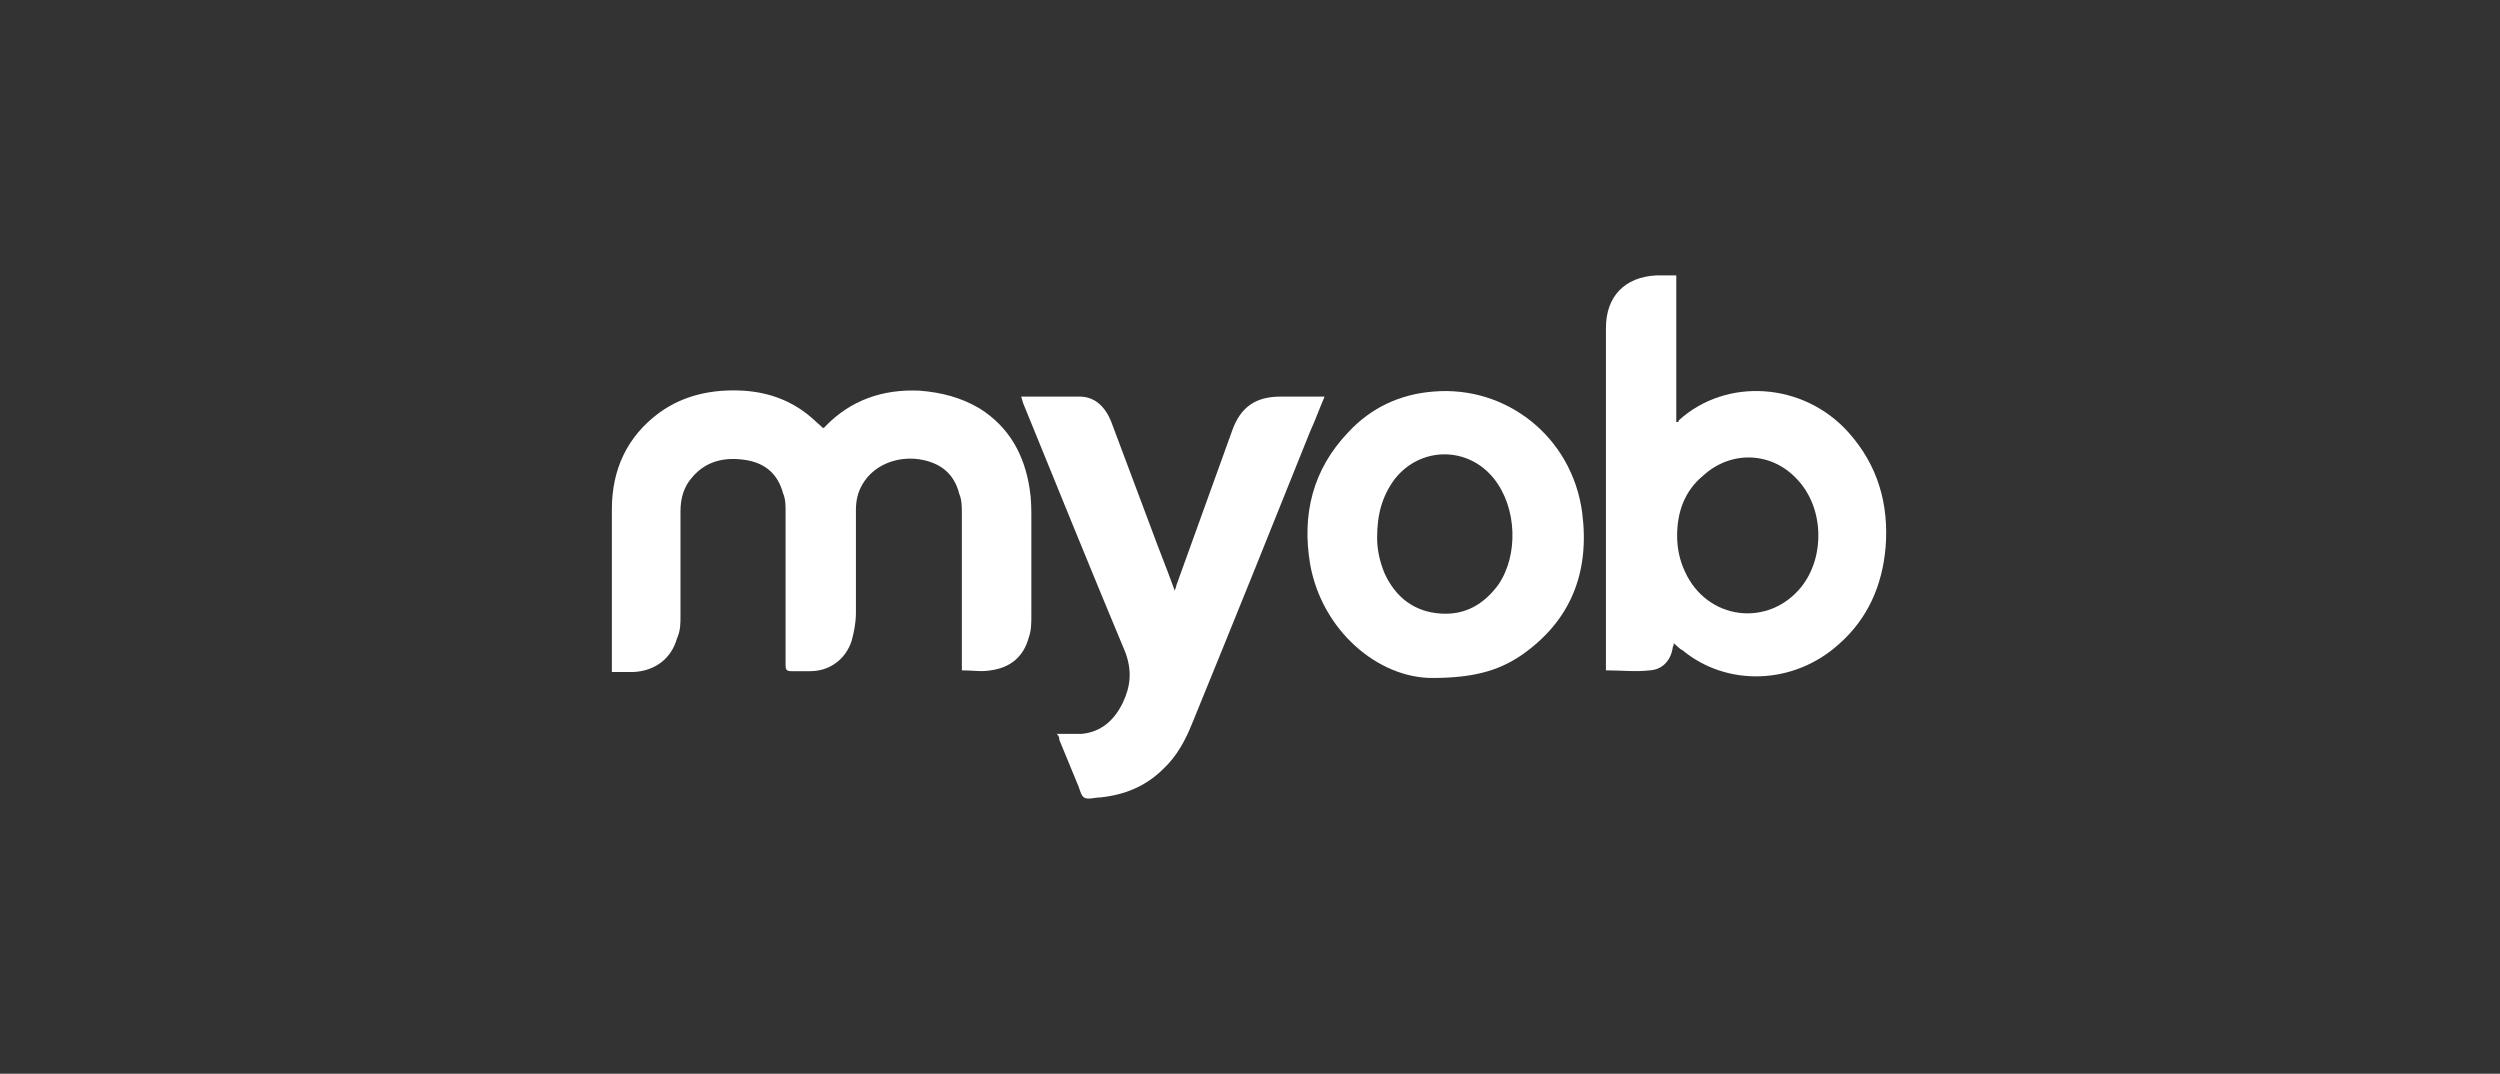 <?xml version="1.0" encoding="UTF-8"?>
<svg id="Layer_1" xmlns="http://www.w3.org/2000/svg" version="1.1" viewBox="0 0 295 126.7">
  <rect x="0" y="0" width="295" height="126.7" fill="#333333" stroke="none"/>
  <!-- Generator: Adobe Illustrator 29.4.0, SVG Export Plug-In . SVG Version: 2.1.0 Build 152)  -->
  <defs>
    <style>
      .st0 {
        fill: #fff;
      }
    </style>
  </defs>
  <g id="JP9qW1.tif">
    <g>
      <path class="st0" d="M72.2,79.2v-.7c0-6.1,0-12.2,0-18.4,0-4.7,1.8-8.6,5.6-11.4,2.9-2.1,6.3-2.8,9.9-2.6,3.2.2,6,1.3,8.3,3.4.3.3.7.6,1.1,1,0,0,.2,0,.3-.2,3-3.1,6.8-4.4,11.1-4.2,2.6.2,4.9.8,7.1,2.1,3.5,2.2,5.3,5.5,5.9,9.5.2,1.2.2,2.4.2,3.6v11.3c0,.9,0,1.8-.3,2.6-.6,2.3-2.2,3.6-4.5,3.9-1.1.2-2.2,0-3.4,0v-18.5c0-.8,0-1.6-.3-2.3-.6-2.4-2.2-3.7-4.7-4.1-2.7-.4-5.4.7-6.7,2.9-.6,1-.8,2-.8,3.1v12.1c0,1.1-.2,2.2-.5,3.3-.7,2.2-2.6,3.6-4.9,3.6h-2.2c-.6,0-.7-.2-.7-.7v-18.2c0-.7,0-1.4-.3-2.1-.6-2.2-2-3.5-4.3-3.9-2.4-.4-4.7,0-6.4,2-1,1.1-1.4,2.5-1.4,4v12.4c0,.9,0,1.7-.4,2.6-.7,2.5-2.7,3.9-5.2,4-.7,0-1.6,0-2.5,0Z"/>
      <path class="st0" d="M197.5,75.9c0,.2,0,.3-.1.4-.2,1.6-1.2,2.7-2.7,2.8-1.7.2-3.4,0-5.2,0v-40.4c0-3.7,2.2-6,5.9-6.2h2.4v17.3c.2,0,.3,0,.3-.2,5.6-5.1,14.7-4.5,20,1.4,3.5,3.9,4.8,8.5,4.4,13.6-.4,4.5-2.1,8.4-5.5,11.4-5.3,4.8-13.2,5.1-18.5.7-.3-.1-.6-.5-1-.8ZM197.9,63.2c0,1.5.3,2.9.9,4.2,2.6,5.8,9.9,6.7,13.8,1.8,2.8-3.6,2.6-9.3-.5-12.6-3-3.3-7.8-3.5-11.1-.5-2.2,1.8-3.1,4.3-3.1,7.1Z"/>
      <path class="st0" d="M120.5,46.8c2.3,0,4.6,0,6.9,0,1.8,0,3,1.2,3.7,2.9,1.6,4.3,3.2,8.5,4.8,12.8.8,2.2,1.7,4.4,2.5,6.6.1.2.1.3.2.6.1-.3.2-.4.2-.6,2.2-6.1,4.4-12.2,6.6-18.3,1-2.8,2.8-4,5.7-4h5.2c-.6,1.4-1.1,2.8-1.7,4.1-4.6,11.5-9.2,22.9-13.9,34.4-.8,2-1.8,3.9-3.4,5.4-2.1,2.1-4.6,3.1-7.5,3.4-.7,0-1.4.3-1.9,0-.4-.3-.5-1.1-.8-1.7-.7-1.7-1.4-3.4-2.1-5.1,0-.2,0-.4-.3-.7,1,0,2,0,2.9,0,2.3-.2,3.9-1.6,4.9-3.7.9-1.9,1.1-3.7.3-5.9-4.1-9.8-8.1-19.7-12.1-29.5,0-.1-.1-.3-.2-.7Z"/>
      <path class="st0" d="M169,80c-6.4,0-13-5.6-14.4-13.4-1-5.9.3-11.2,4.5-15.6,2.7-2.9,6.1-4.5,10.1-4.8,8.5-.7,16.3,5.3,17.5,14.3.9,7-1.3,12.8-7.3,16.9-2.7,1.8-5.7,2.6-10.4,2.6ZM162.5,63.5c0,1.3.3,2.8.9,4.2,1.3,2.8,3.5,4.5,6.6,4.7,2.9.2,5.1-1.1,6.8-3.4,2.4-3.5,2.2-9.1-.5-12.5-3.1-3.9-8.7-3.8-11.7,0-1.5,2-2.1,4.2-2.1,6.9Z"/>
    </g>
  </g>
</svg>